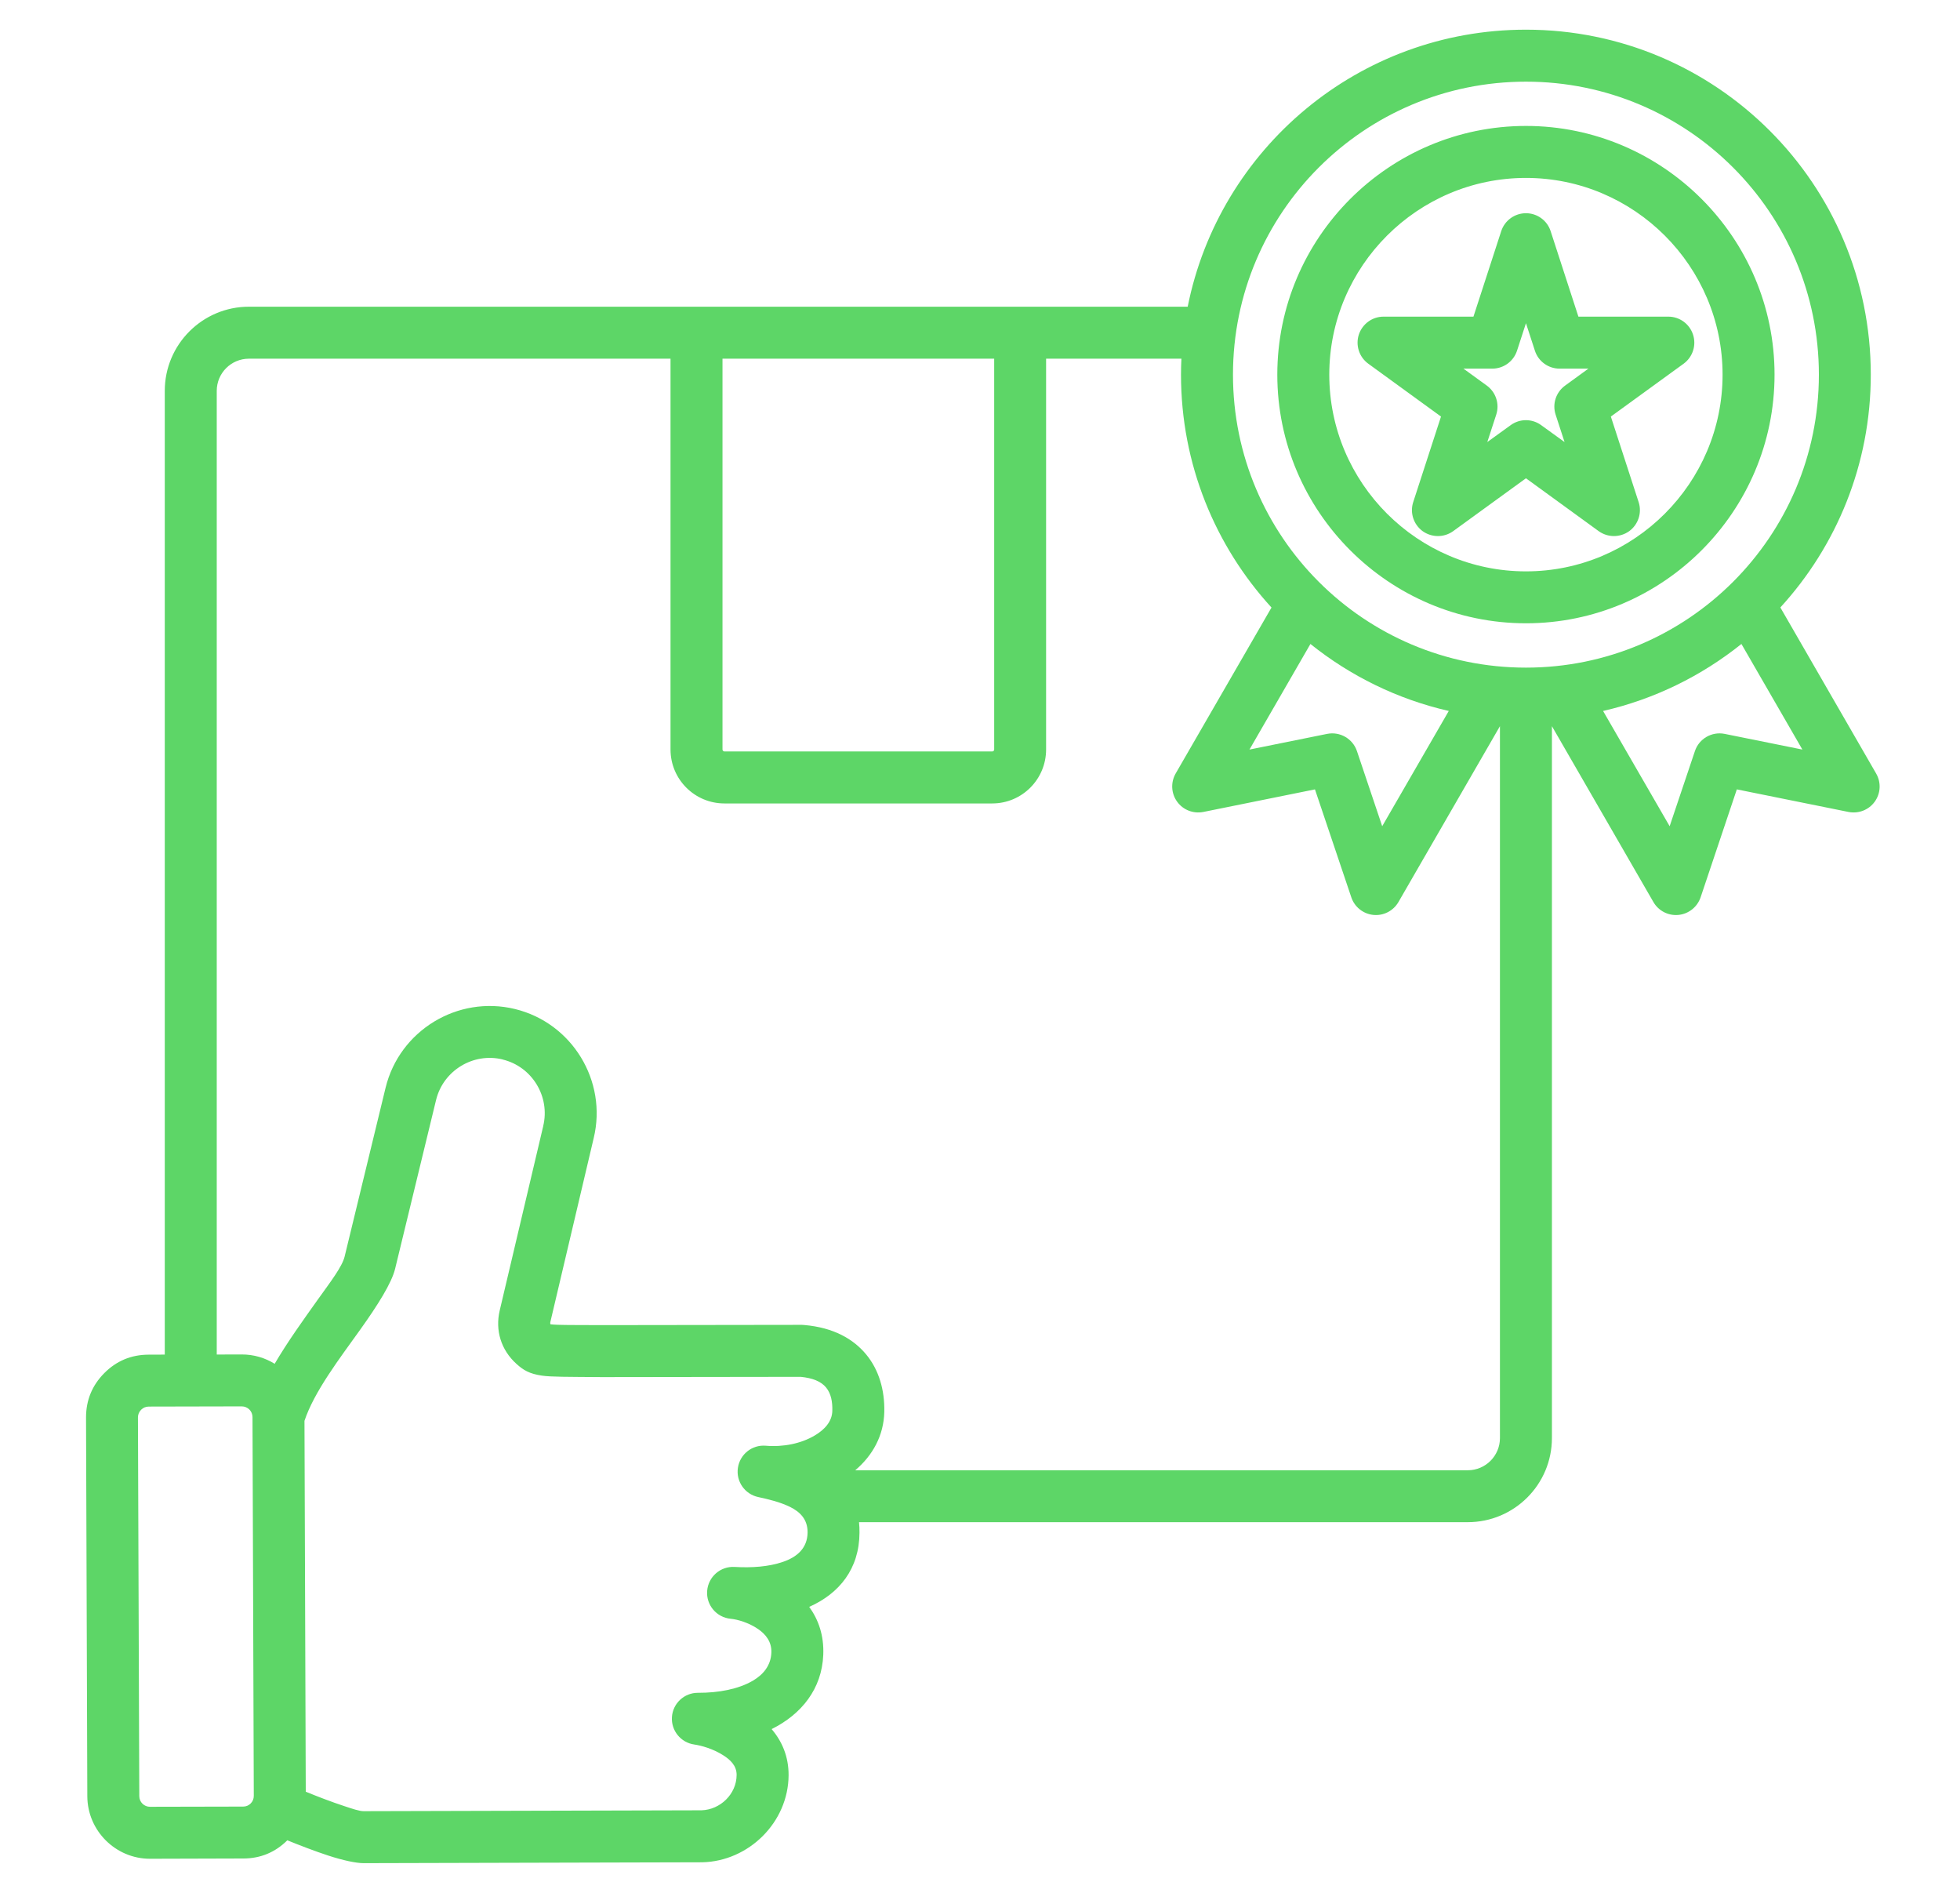<svg width="29" height="28" viewBox="0 0 29 28" fill="none" xmlns="http://www.w3.org/2000/svg">
<path fill-rule="evenodd" clip-rule="evenodd" d="M4.251 27.223C4.072 27.401 3.853 27.492 3.599 27.492H3.598L2.221 27.496C1.712 27.497 1.294 27.082 1.292 26.572C1.286 24.704 1.279 22.837 1.273 20.969V20.968C1.273 20.713 1.363 20.493 1.543 20.312C1.723 20.131 1.941 20.04 2.197 20.039C2.197 20.039 2.295 20.038 2.438 20.038V5.782C2.438 5.095 2.996 4.537 3.683 4.537H17.573C18.04 2.2 20.103 0.439 22.578 0.439C25.395 0.439 27.68 2.724 27.68 5.542C27.68 6.869 27.173 8.078 26.342 8.986L27.759 11.442C27.835 11.573 27.827 11.736 27.739 11.858C27.651 11.981 27.499 12.04 27.351 12.011L25.698 11.677L25.162 13.274C25.113 13.417 24.986 13.519 24.835 13.534C24.685 13.549 24.54 13.475 24.464 13.344L22.962 10.742V21.273C22.962 21.96 22.404 22.517 21.717 22.517H12.71C12.715 22.567 12.718 22.619 12.717 22.673C12.714 23.209 12.418 23.572 11.973 23.77C12.109 23.957 12.193 24.192 12.181 24.48C12.16 24.983 11.861 25.357 11.417 25.578C11.57 25.757 11.669 25.983 11.668 26.26C11.664 26.96 11.075 27.533 10.391 27.548C10.388 27.548 10.386 27.548 10.383 27.548L5.381 27.561H5.38C5.267 27.561 5.073 27.519 4.858 27.449C4.655 27.383 4.427 27.294 4.251 27.223ZM3.207 20.037C3.416 20.036 3.575 20.036 3.574 20.036C3.754 20.035 3.922 20.086 4.064 20.174C4.255 19.848 4.493 19.518 4.703 19.223C4.891 18.96 5.062 18.739 5.099 18.588L5.705 16.091C5.911 15.244 6.771 14.72 7.619 14.926C8.465 15.131 8.989 15.991 8.784 16.837L8.142 19.56L8.142 19.561C8.14 19.571 8.141 19.581 8.145 19.59C8.171 19.593 8.212 19.596 8.251 19.597C8.389 19.602 8.593 19.6 8.913 19.602L11.863 19.598C11.875 19.598 11.886 19.599 11.897 19.6C12.338 19.638 12.629 19.81 12.816 20.036C13.005 20.265 13.091 20.562 13.084 20.886C13.076 21.231 12.916 21.527 12.654 21.749H21.717C21.98 21.749 22.193 21.535 22.193 21.273V10.742L20.691 13.344C20.615 13.475 20.47 13.549 20.32 13.534C20.17 13.519 20.042 13.417 19.994 13.274L19.456 11.677L17.804 12.011C17.656 12.04 17.504 11.981 17.416 11.858C17.328 11.736 17.32 11.573 17.395 11.442L18.813 8.987C17.982 8.079 17.474 6.869 17.474 5.542C17.474 5.463 17.476 5.384 17.48 5.306H15.478V11.087C15.478 11.528 15.121 11.885 14.681 11.885H10.719C10.278 11.885 9.921 11.528 9.921 11.087V5.306H3.683C3.42 5.306 3.207 5.519 3.207 5.782V20.037ZM4.505 21.018L4.524 26.504C4.687 26.571 4.904 26.655 5.097 26.718C5.214 26.757 5.318 26.792 5.38 26.792C5.38 26.792 10.377 26.779 10.379 26.779C10.656 26.771 10.898 26.54 10.899 26.256C10.9 26.115 10.8 26.028 10.699 25.964C10.547 25.867 10.371 25.82 10.273 25.806C10.073 25.778 9.928 25.6 9.942 25.398C9.956 25.196 10.125 25.04 10.327 25.041C10.632 25.042 10.924 24.988 11.141 24.861C11.295 24.77 11.405 24.637 11.413 24.448C11.42 24.283 11.326 24.174 11.22 24.1C11.078 24.002 10.91 23.955 10.811 23.946C10.602 23.926 10.447 23.743 10.463 23.534C10.479 23.325 10.659 23.167 10.869 23.179C11.124 23.194 11.373 23.176 11.579 23.106C11.788 23.036 11.947 22.905 11.949 22.668C11.95 22.469 11.831 22.362 11.691 22.292C11.542 22.219 11.371 22.178 11.217 22.145C11.019 22.102 10.888 21.913 10.918 21.713C10.948 21.512 11.128 21.369 11.33 21.386C11.59 21.408 11.854 21.354 12.054 21.235C12.198 21.15 12.312 21.03 12.315 20.869C12.318 20.739 12.298 20.617 12.223 20.525C12.148 20.434 12.022 20.384 11.846 20.367L8.913 20.371C8.912 20.371 8.911 20.371 8.91 20.371C8.39 20.367 8.152 20.369 8.017 20.349C7.834 20.322 7.745 20.269 7.642 20.176L7.642 20.176C7.414 19.971 7.324 19.68 7.394 19.384L8.037 16.66C8.037 16.659 8.037 16.659 8.037 16.658C8.143 16.222 7.873 15.778 7.437 15.673L7.437 15.672C7.001 15.566 6.558 15.836 6.452 16.272L5.846 18.769C5.795 18.979 5.59 19.305 5.329 19.67C5.028 20.091 4.648 20.586 4.505 21.018ZM14.71 5.306H10.69V11.087C10.69 11.103 10.703 11.116 10.719 11.116H14.681C14.697 11.116 14.71 11.103 14.71 11.087V5.306ZM25.766 9.526C25.177 9.998 24.48 10.343 23.719 10.517L24.704 12.222L25.078 11.11C25.139 10.927 25.328 10.818 25.518 10.856L26.668 11.088L25.766 9.526ZM21.436 10.517C20.674 10.343 19.978 9.998 19.389 9.526L18.487 11.088L19.636 10.856C19.826 10.818 20.015 10.927 20.077 11.11L20.451 12.222L21.436 10.517ZM22.578 1.208C20.184 1.208 18.243 3.149 18.243 5.542C18.243 7.936 20.184 9.876 22.578 9.876C24.971 9.876 26.912 7.936 26.912 5.542C26.912 3.149 24.971 1.208 22.578 1.208ZM22.578 9.22C20.551 9.22 18.899 7.568 18.899 5.542C18.899 3.516 20.551 1.863 22.578 1.863C24.603 1.863 26.256 3.516 26.256 5.542C26.256 7.568 24.603 9.22 22.578 9.22ZM22.578 8.452C24.18 8.452 25.487 7.145 25.487 5.542C25.487 3.939 24.18 2.632 22.578 2.632C20.975 2.632 19.668 3.939 19.668 5.542C19.668 7.145 20.975 8.452 22.578 8.452ZM22.943 3.419L23.354 4.684H24.685C24.851 4.684 24.999 4.792 25.05 4.95C25.102 5.108 25.045 5.282 24.911 5.38L23.834 6.162L24.245 7.427C24.297 7.585 24.24 7.759 24.106 7.857C23.971 7.954 23.789 7.954 23.654 7.857L22.578 7.075L21.501 7.857C21.367 7.954 21.184 7.954 21.049 7.857C20.915 7.759 20.858 7.585 20.91 7.427L21.321 6.162L20.245 5.38C20.11 5.282 20.054 5.108 20.105 4.95C20.157 4.792 20.304 4.684 20.471 4.684H21.801L22.212 3.419C22.264 3.261 22.411 3.154 22.578 3.154C22.744 3.154 22.892 3.261 22.943 3.419ZM22.578 4.781L22.446 5.187C22.394 5.346 22.247 5.453 22.08 5.453H21.653L21.999 5.704C22.133 5.802 22.19 5.975 22.138 6.134L22.006 6.539L22.352 6.289C22.486 6.191 22.669 6.191 22.803 6.289L23.149 6.539L23.017 6.134C22.965 5.975 23.022 5.802 23.157 5.704L23.502 5.453H23.075C22.909 5.453 22.761 5.346 22.71 5.187L22.578 4.781ZM3.598 26.724C3.642 26.724 3.679 26.708 3.71 26.677C3.74 26.646 3.755 26.609 3.755 26.565L3.736 20.963C3.736 20.875 3.665 20.804 3.577 20.804L2.2 20.807C2.156 20.808 2.119 20.823 2.088 20.854C2.057 20.886 2.041 20.924 2.041 20.968C2.048 22.835 2.055 24.702 2.061 26.57V26.57C2.061 26.657 2.133 26.728 2.22 26.727L3.598 26.724H3.598Z" fill="#5DD667"/>
</svg>
